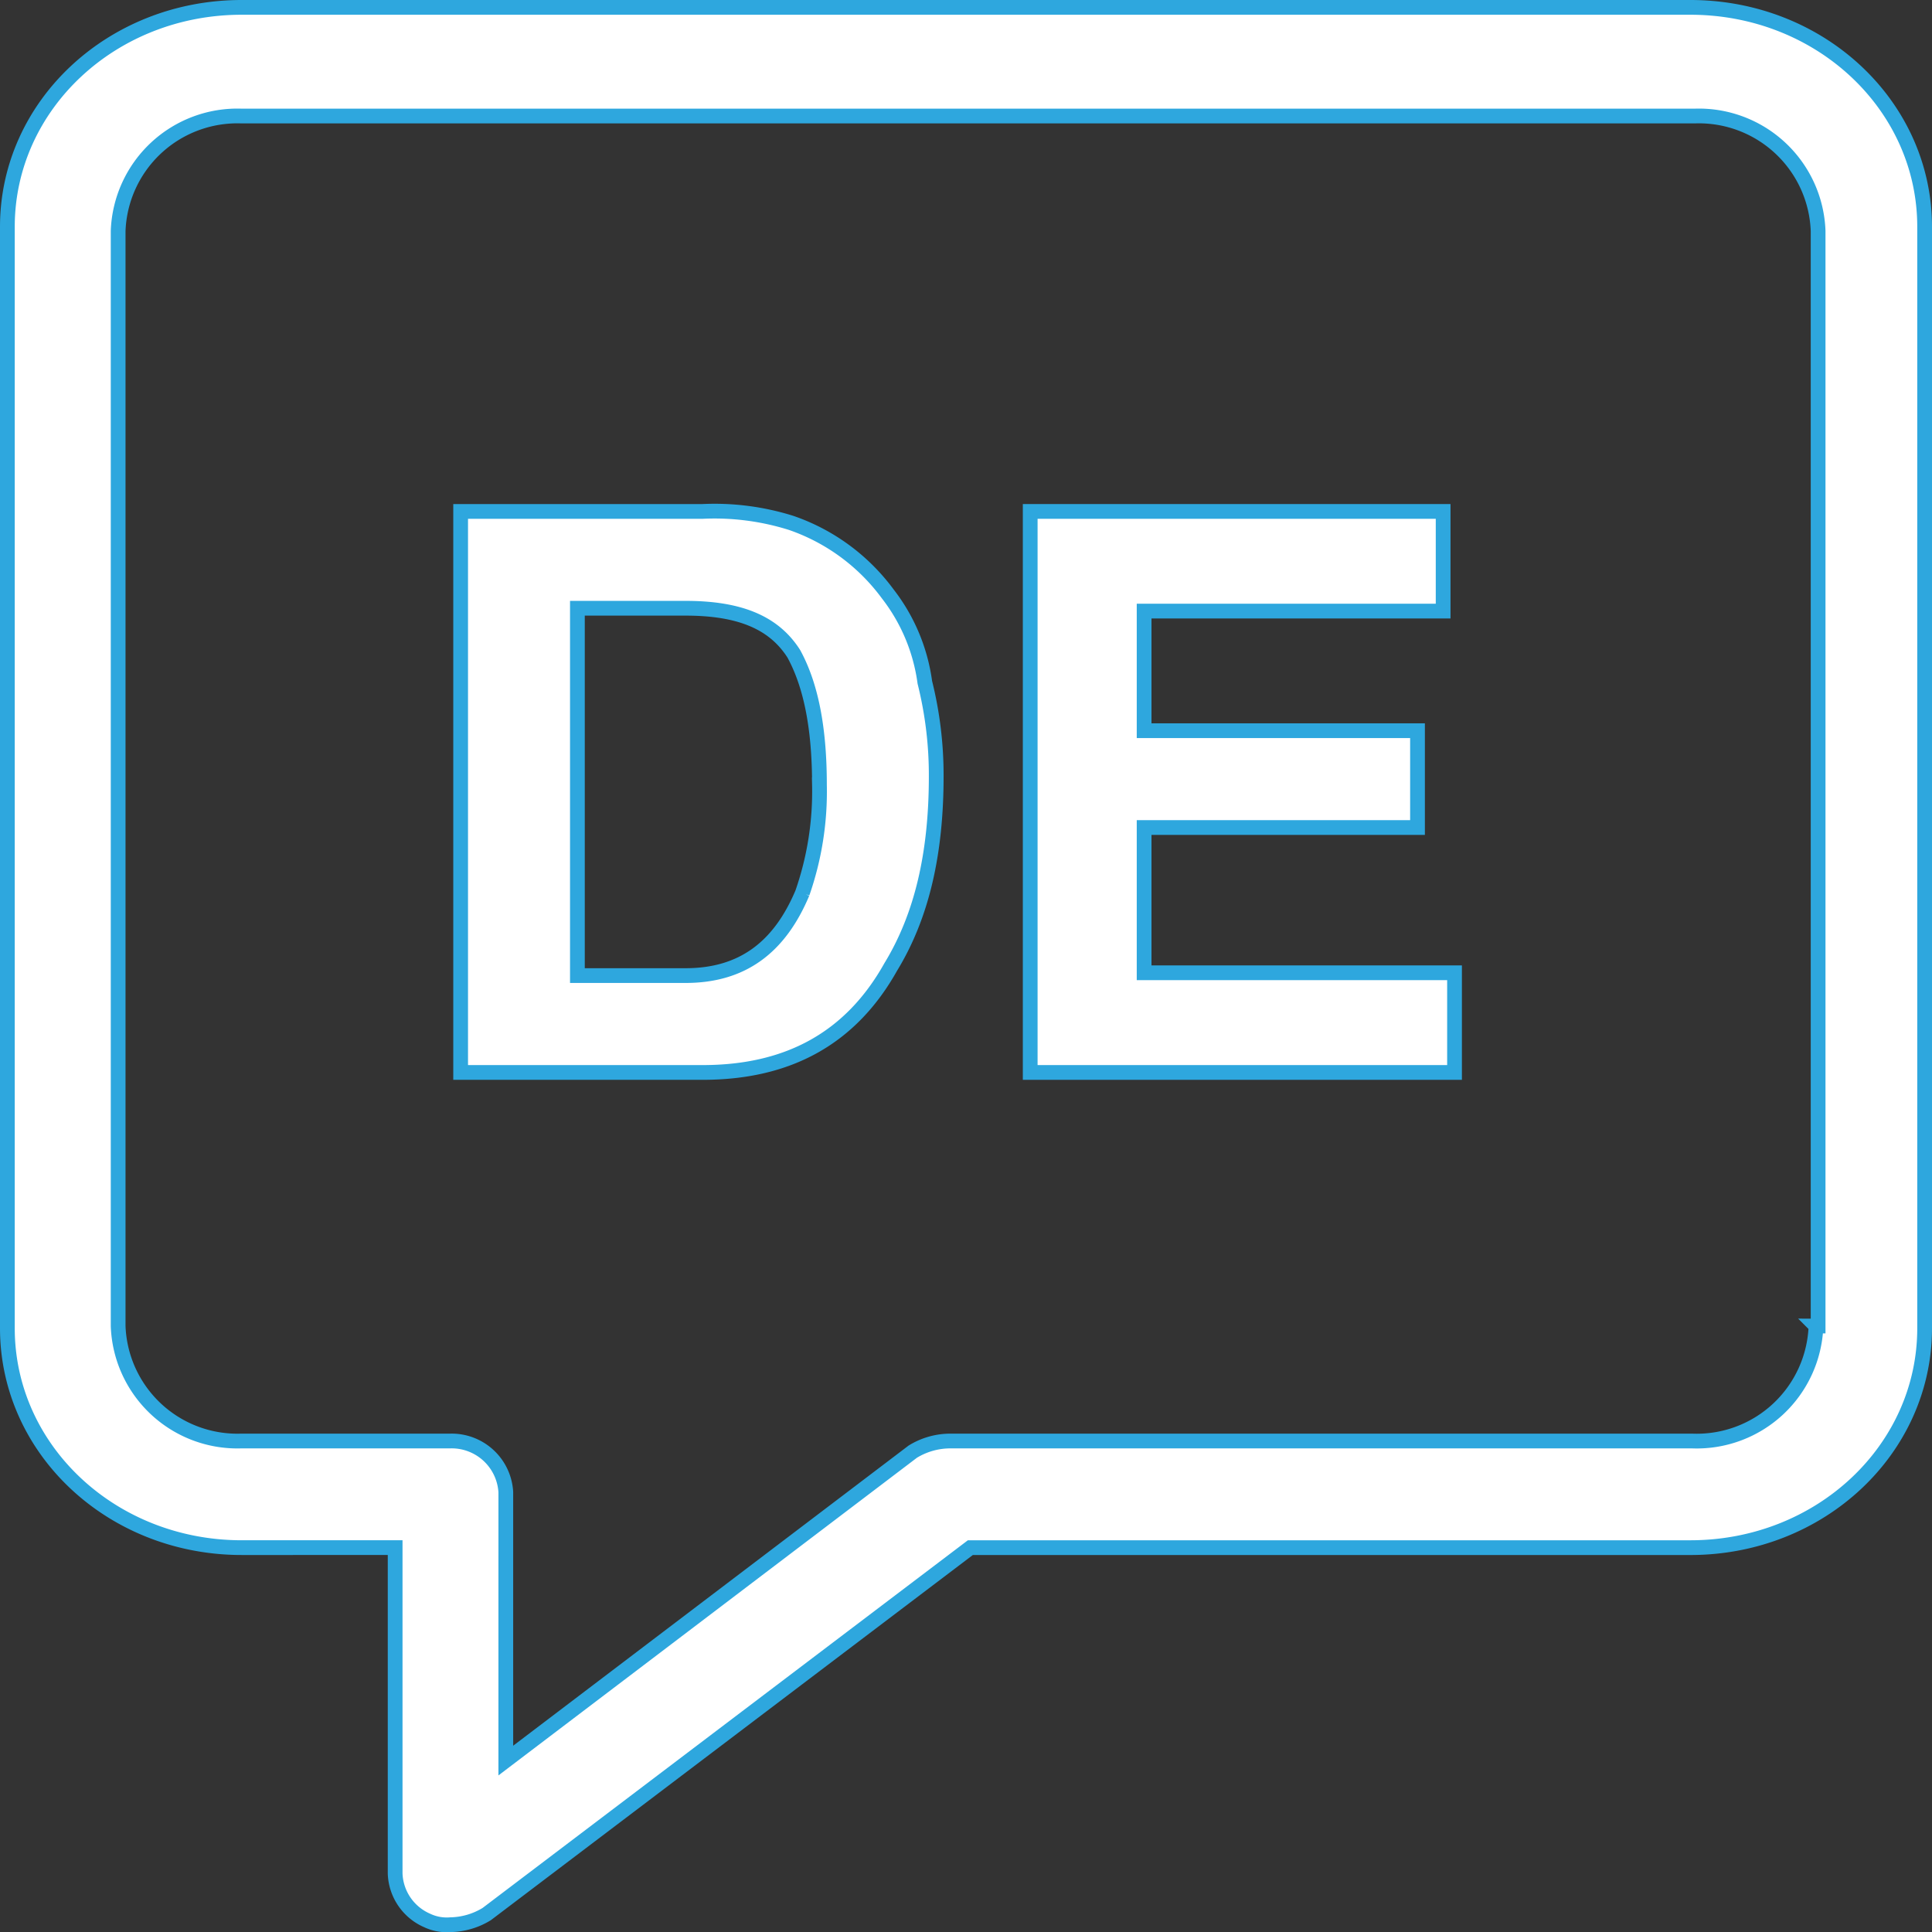 <svg xmlns="http://www.w3.org/2000/svg" width="131.033" height="131.033" viewBox="0 0 131.033 131.033">
  <rect x="0" y="0" width="131.033" height="131.033" fill="#333333" stroke="none"/>
  <g id="noun_German_902390" transform="translate(0.5 0.5)">
    <g id="Gruppe_7802" data-name="Gruppe 7802" transform="translate(0 0)">
      <path id="Pfad_20189" data-name="Pfad 20189" d="M119.14,5H20.893C12.08,5,5,11.646,5,19.882v74.7c0,8.235,7.08,14.882,15.893,14.882H31.3v22.106a3.606,3.606,0,0,0,2.167,3.179,3.111,3.111,0,0,0,1.589.289,4.871,4.871,0,0,0,2.456-.722l32.8-24.851H119.14c8.813,0,15.893-6.646,15.893-14.882v-74.7C135.033,11.646,127.953,5,119.14,5Zm8.524,89.434a8.093,8.093,0,0,1-8.38,7.8H68.861a4.871,4.871,0,0,0-2.456.722l-27.6,20.95V105.7a3.679,3.679,0,0,0-3.757-3.468H20.893a8.093,8.093,0,0,1-8.38-7.8V20.17a8.093,8.093,0,0,1,8.38-7.8h98.536a8.093,8.093,0,0,1,8.38,7.8V94.434Z" transform="translate(-5 -5)" fill="#fff" stroke="#2ea7de" stroke-width="1"/>
      <path id="Pfad_20190" data-name="Pfad 20190" d="M51.972,35.9A13.642,13.642,0,0,0,45.4,31.073a17.323,17.323,0,0,0-5.987-.773H23V68.35H39.417c5.794,0,10.043-2.318,12.748-7.146,2.125-3.477,3.09-7.726,3.09-12.941a26.014,26.014,0,0,0-.773-6.374A12.492,12.492,0,0,0,51.972,35.9Zm-5.794,20.28c-1.545,3.67-4.056,5.6-7.919,5.6H30.919V36.867h7.339c3.67,0,5.987.966,7.339,3.09,1.159,2.125,1.738,5.022,1.738,8.885A20.908,20.908,0,0,1,46.177,56.182Z" transform="translate(7.742 3.886)" fill="#fff" stroke="#2ea7de" stroke-width="1"/>
      <path id="Pfad_20191" data-name="Pfad 20191" d="M50.726,51.739H69.268V45.172H50.726V37.06h20.28V30.3H43V68.35H71.779V61.59H50.726Z" transform="translate(26.371 3.886)" fill="#fff" stroke="#2ea7de" stroke-width="1"/>
    </g>
  </g>
</svg>
